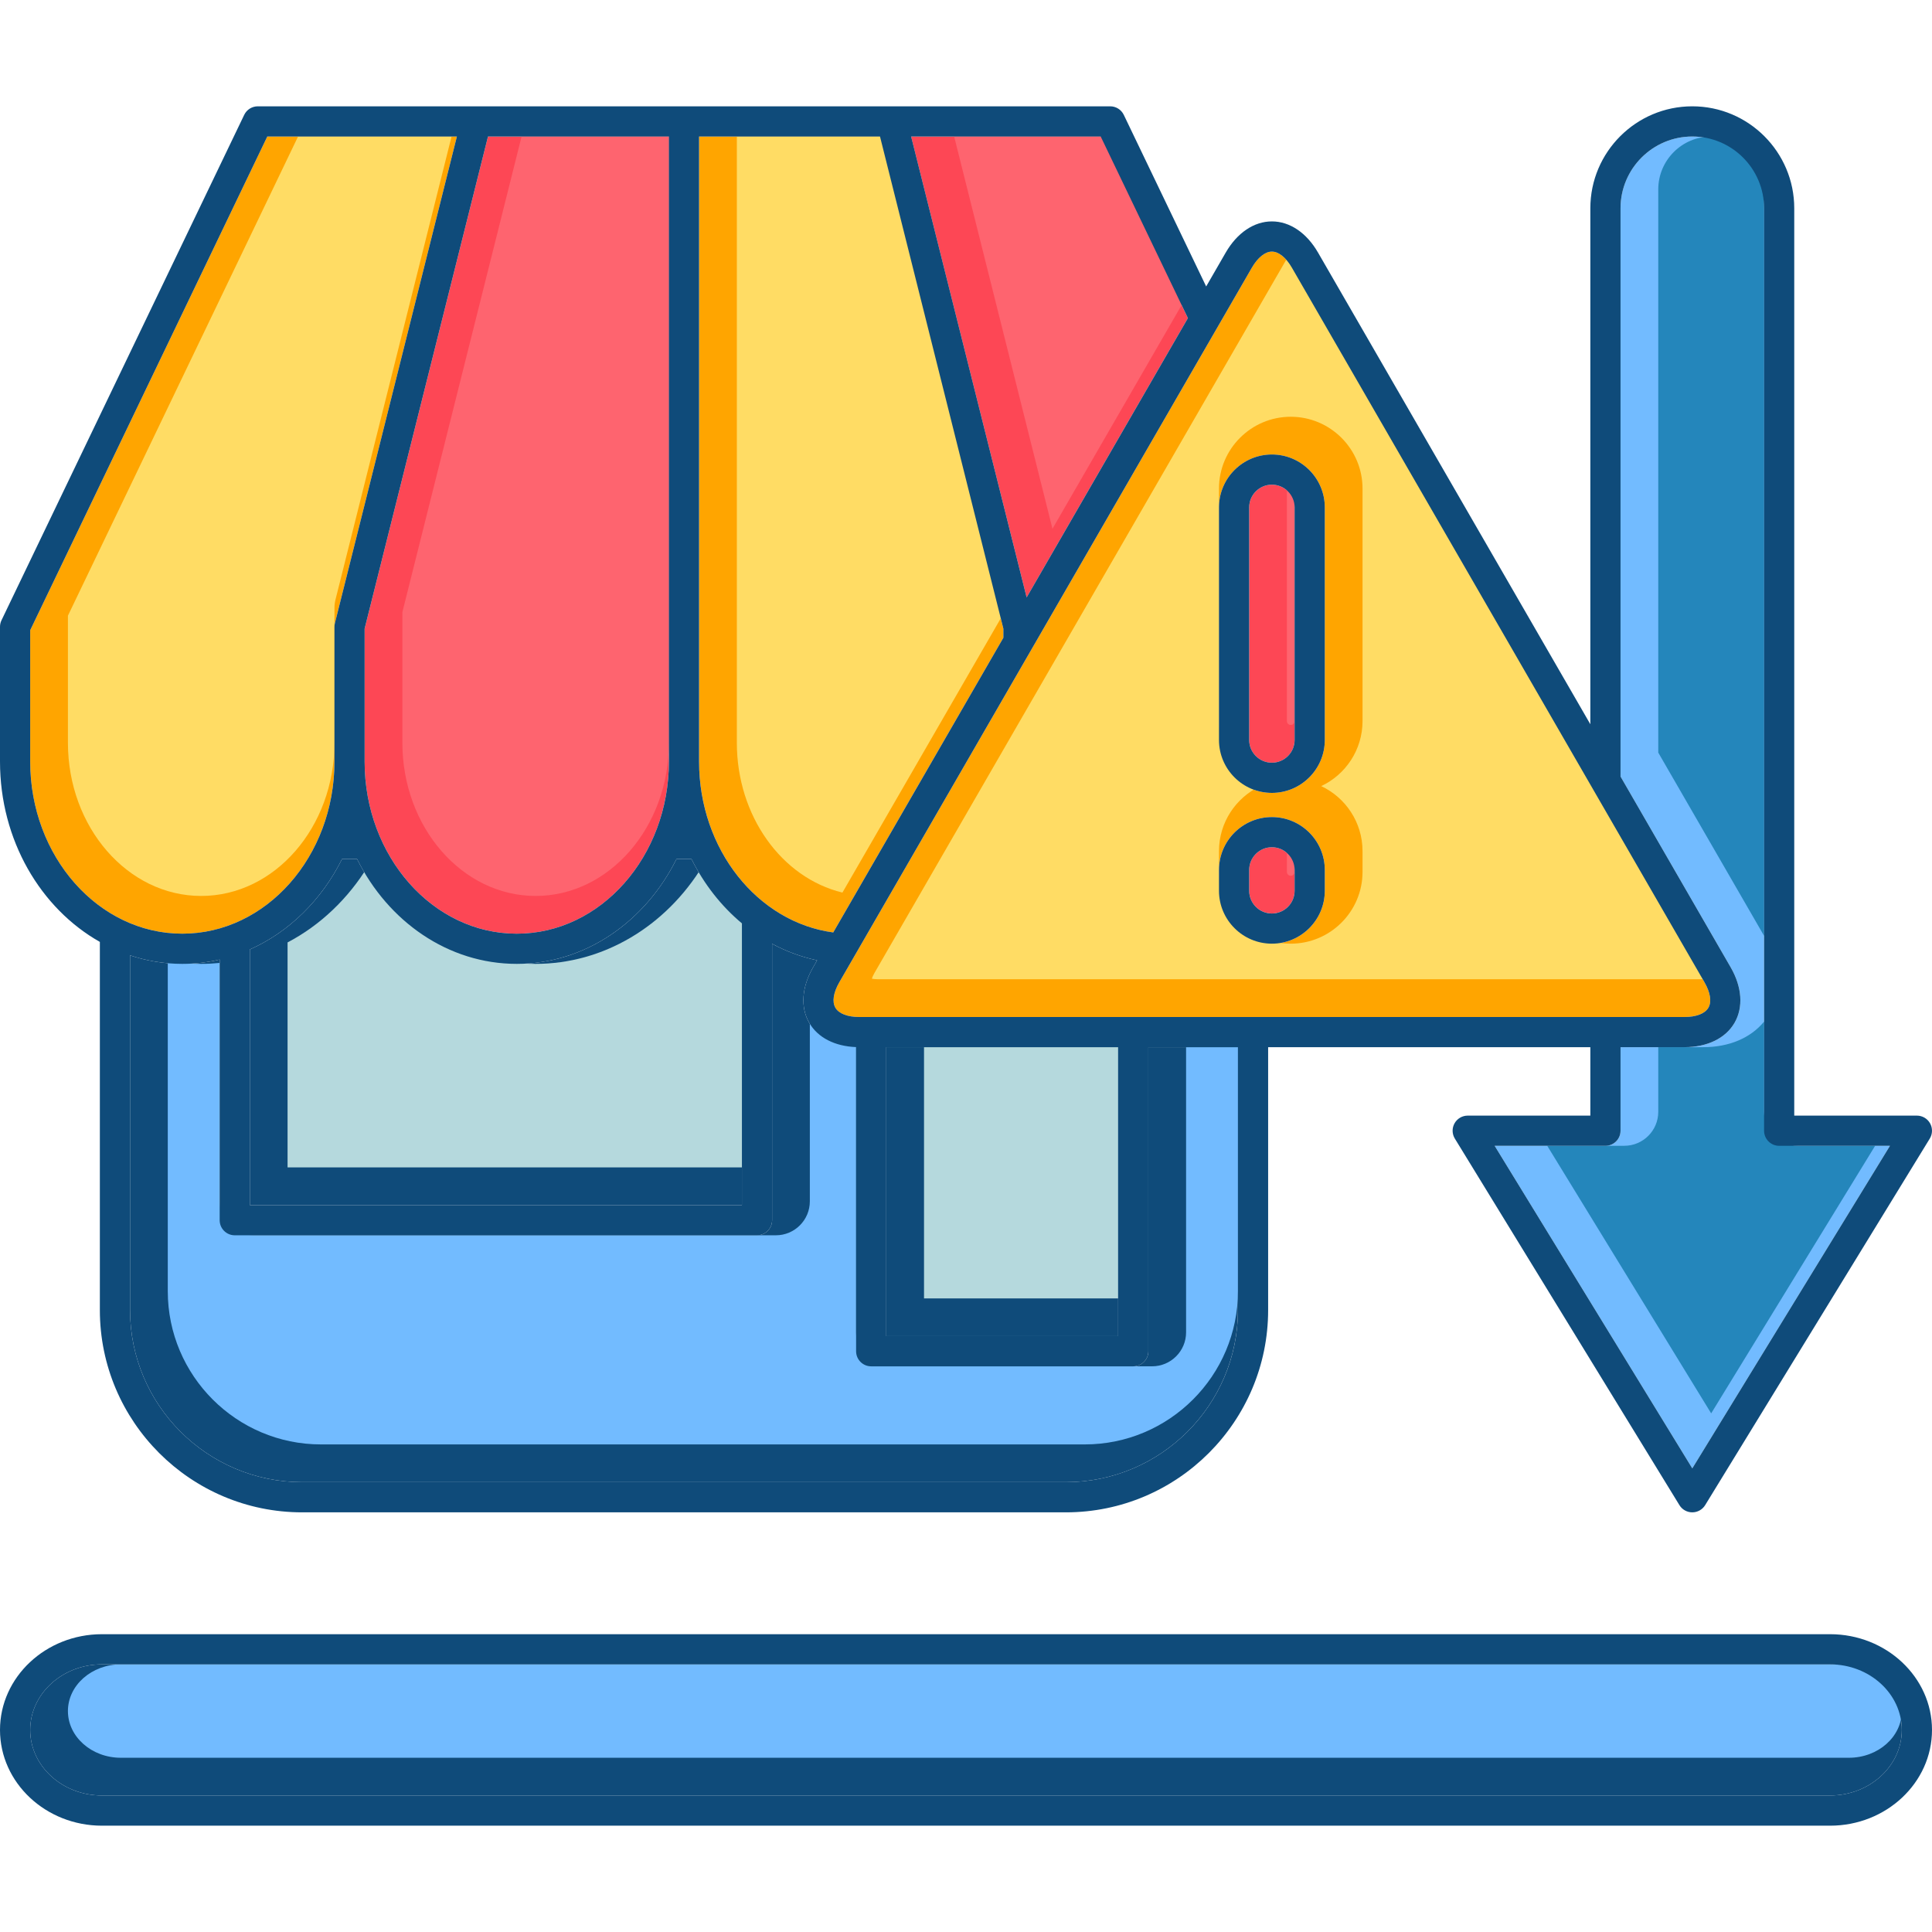 <svg width="70" height="70" viewBox="0 0 70 70" fill="none" xmlns="http://www.w3.org/2000/svg">
<g clip-path="url(#clip0_72_447)">
<path d="M58.715 28.135L62.704 35.044C63.119 35.762 63.171 36.496 62.846 37.058C62.522 37.619 61.861 37.941 61.032 37.941H58.715V40.968C58.715 41.27 58.47 41.515 58.168 41.515H54.154L61.315 53.202L68.477 41.515H64.463C64.16 41.515 63.916 41.27 63.916 40.968V7.546C63.916 6.112 62.749 4.946 61.315 4.946C59.882 4.946 58.715 6.112 58.715 7.546V28.135H58.715Z" fill="#72BBFF"/>
<path d="M44.853 37.941H41.607V48.958C41.607 49.26 41.362 49.505 41.06 49.505H31.565C31.263 49.505 31.018 49.26 31.018 48.958V37.938C30.244 37.91 29.628 37.593 29.319 37.058C28.995 36.496 29.047 35.762 29.462 35.044L29.606 34.794C29.033 34.674 28.486 34.47 27.975 34.196V44.21C27.975 44.512 27.73 44.757 27.428 44.757H8.505C8.203 44.757 7.958 44.512 7.958 44.21V34.767C7.522 34.869 7.069 34.923 6.606 34.923C5.947 34.923 5.312 34.814 4.712 34.615V47.466C4.712 50.904 7.509 53.701 10.947 53.701H38.618C42.056 53.701 44.853 50.904 44.853 47.466L44.853 37.941Z" fill="#0F4B7A"/>
<path d="M9.052 34.401V43.663H26.881V33.455C26.134 32.831 25.51 32.038 25.055 31.125H24.51C23.384 33.387 21.213 34.923 18.724 34.923C16.235 34.923 14.063 33.387 12.938 31.125H12.392C11.657 32.602 10.476 33.769 9.052 34.401Z" fill="#0F4B7A"/>
<path d="M32.112 37.941H40.513V48.411H32.112V37.941Z" fill="#0F4B7A"/>
<path d="M33.011 4.946L37.197 21.646L43.04 11.526L39.88 4.946H33.011Z" fill="#FD4755"/>
<path d="M6.606 33.829C9.645 33.829 12.118 31.032 12.118 27.594V22.711C12.118 22.666 12.123 22.622 12.134 22.578L16.554 4.946H9.685L1.094 22.835V27.594C1.094 31.032 3.566 33.829 6.606 33.829Z" fill="#FFA500"/>
<path d="M13.211 22.778V27.594C13.211 31.032 15.684 33.829 18.724 33.829C21.763 33.829 24.236 31.032 24.236 27.594V4.946H17.681L13.211 22.778Z" fill="#FD4755"/>
<path d="M25.33 27.594C25.33 30.782 27.457 33.418 30.19 33.784L36.354 23.107V22.778L31.884 4.946H25.33V27.594Z" fill="#FFA500"/>
<path d="M30.409 35.591C30.195 35.962 30.143 36.297 30.267 36.511C30.39 36.725 30.706 36.848 31.134 36.848H61.031C61.459 36.848 61.776 36.725 61.899 36.511C62.023 36.297 61.971 35.962 61.757 35.591L46.808 9.699C46.594 9.329 46.33 9.116 46.083 9.116C45.836 9.116 45.571 9.329 45.357 9.699L30.409 35.591ZM46.083 34.191C45.026 34.191 44.166 33.331 44.166 32.275V31.521C44.166 30.464 45.026 29.604 46.083 29.604C47.14 29.604 48 30.464 48 31.521V32.275C48 33.331 47.14 34.191 46.083 34.191ZM48 18.384V26.811C48 27.868 47.14 28.728 46.083 28.728C45.026 28.728 44.166 27.868 44.166 26.811V18.384C44.166 17.328 45.026 16.468 46.083 16.468C47.14 16.467 48 17.327 48 18.384Z" fill="#FFA500"/>
<path d="M46.083 17.561C45.629 17.561 45.26 17.93 45.26 18.384V26.811C45.26 27.265 45.629 27.634 46.083 27.634C46.537 27.634 46.906 27.265 46.906 26.811V18.384C46.906 17.93 46.537 17.561 46.083 17.561Z" fill="#FD4755"/>
<path d="M46.083 33.097C46.537 33.097 46.906 32.728 46.906 32.274V31.521C46.906 31.067 46.537 30.697 46.083 30.697C45.629 30.697 45.26 31.067 45.26 31.521V32.274C45.26 32.728 45.629 33.097 46.083 33.097Z" fill="#FD4755"/>
<path d="M66.306 60.303H3.694C2.26 60.303 1.094 61.369 1.094 62.679C1.094 63.989 2.26 65.054 3.694 65.054H66.306C67.74 65.054 68.906 63.989 68.906 62.679C68.906 61.369 67.74 60.303 66.306 60.303Z" fill="#0F4B7A"/>
<path d="M56.059 41.514H58.852C59.53 41.514 60.082 40.963 60.082 40.284V37.941H61.715C62.648 37.941 63.43 37.608 63.916 37.015V40.284C63.916 40.963 64.468 41.514 65.146 41.514H67.94L61.999 51.209L56.059 41.514ZM60.082 27.268V6.862C60.082 5.806 60.942 4.946 61.999 4.946C63.056 4.946 63.916 5.805 63.916 6.862V33.908L60.082 27.268Z" fill="#2486BB"/>
<path d="M11.63 52.334C8.569 52.334 6.079 49.843 6.079 46.782V34.812C6.478 34.886 6.883 34.923 7.289 34.923C7.512 34.923 7.736 34.911 7.958 34.889V43.526C7.958 44.205 8.51 44.757 9.189 44.757H28.111C28.79 44.757 29.342 44.205 29.342 43.526V36.586C29.363 36.63 29.387 36.673 29.411 36.716C29.741 37.287 30.309 37.683 31.018 37.85V48.274C31.018 48.952 31.57 49.504 32.248 49.504H41.743C42.422 49.504 42.974 48.952 42.974 48.274V37.941H44.853V46.782C44.853 49.843 42.363 52.334 39.302 52.334H11.63V52.334Z" fill="#72BBFF"/>
<path d="M10.419 42.296V34.146C11.603 33.525 12.618 32.559 13.348 31.36C14.696 33.574 16.962 34.923 19.407 34.923C21.853 34.923 24.119 33.574 25.467 31.36C25.86 32.003 26.339 32.587 26.881 33.081V42.296H10.419Z" fill="#B5D9DD"/>
<path d="M33.479 37.941H40.513V47.044H33.479V37.941Z" fill="#B5D9DD"/>
<path d="M34.571 4.946H40.133L42.951 10.813L38.133 19.158L34.571 4.946Z" fill="#FE646F"/>
<path d="M7.289 32.462C4.627 32.462 2.461 29.972 2.461 26.91V22.307L10.799 4.946H16.361L12.155 21.728C12.13 21.826 12.118 21.927 12.118 22.027V26.91C12.118 29.972 9.952 32.462 7.289 32.462Z" fill="#FFDC64"/>
<path d="M19.407 32.462C16.745 32.462 14.579 29.972 14.579 26.91V22.179L18.898 4.946H24.236V26.91C24.236 29.972 22.07 32.462 19.407 32.462Z" fill="#FE646F"/>
<path d="M30.523 32.34C28.313 31.804 26.697 29.554 26.697 26.91V4.946H32.034L36.354 22.179V22.24L30.523 32.34Z" fill="#FFDC64"/>
<path d="M31.818 35.48C31.718 35.48 31.642 35.471 31.588 35.459C31.605 35.407 31.634 35.337 31.685 35.249L46.633 9.358C46.683 9.271 46.73 9.21 46.766 9.169C46.803 9.21 46.849 9.271 46.9 9.358L61.848 35.249C61.898 35.336 61.928 35.407 61.945 35.459C61.891 35.471 61.815 35.48 61.715 35.48H31.818ZM45.663 28.482C44.779 28.898 44.166 29.797 44.166 30.837V31.591C44.166 33.025 45.333 34.191 46.766 34.191C48.2 34.191 49.367 33.025 49.367 31.591V30.837C49.367 29.797 48.754 28.898 47.87 28.482C48.754 28.067 49.367 27.167 49.367 26.127V17.701C49.367 16.267 48.2 15.1 46.766 15.1C45.333 15.1 44.166 16.267 44.166 17.701V26.127C44.166 27.167 44.779 28.067 45.663 28.482Z" fill="#FFDC64"/>
<path d="M46.767 26.267C46.69 26.267 46.627 26.204 46.627 26.127V17.701C46.627 17.624 46.69 17.561 46.767 17.561C46.844 17.561 46.906 17.624 46.906 17.701V26.127C46.906 26.204 46.844 26.267 46.767 26.267Z" fill="#FE646F"/>
<path d="M46.767 31.73C46.69 31.73 46.627 31.668 46.627 31.591V30.837C46.627 30.76 46.69 30.697 46.767 30.697C46.844 30.697 46.906 30.76 46.906 30.837V31.591C46.906 31.668 46.844 31.73 46.767 31.73Z" fill="#FE646F"/>
<path d="M4.378 63.687C3.321 63.687 2.461 62.928 2.461 61.995C2.461 61.062 3.321 60.303 4.378 60.303H66.99C68.047 60.303 68.906 61.062 68.906 61.995C68.906 62.928 68.047 63.687 66.99 63.687H4.378Z" fill="#72BBFF"/>
<path d="M3.618 34.127V47.466C3.618 51.507 6.906 54.795 10.947 54.795H38.618C42.66 54.795 45.947 51.507 45.947 47.466V37.941H57.621V40.421H53.178C52.98 40.421 52.797 40.528 52.701 40.7C52.604 40.873 52.608 41.085 52.712 41.254L60.849 54.534C60.948 54.697 61.125 54.795 61.315 54.795C61.505 54.795 61.682 54.696 61.781 54.534L69.919 41.254C70.023 41.085 70.027 40.873 69.93 40.701C69.833 40.528 69.651 40.421 69.453 40.421H65.009V7.546C65.009 5.509 63.352 3.852 61.315 3.852C59.278 3.852 57.621 5.509 57.621 7.546V26.241L47.755 9.152C47.341 8.434 46.731 8.022 46.083 8.022C45.435 8.022 44.825 8.434 44.41 9.152L43.702 10.379L40.717 4.162C40.626 3.972 40.434 3.852 40.224 3.852H9.341C9.131 3.852 8.939 3.972 8.848 4.162L0.054 22.474C0.018 22.548 0 22.629 0 22.711V27.594C0 30.442 1.473 32.915 3.618 34.127ZM1.094 22.835L9.685 4.946H16.554L12.134 22.578C12.123 22.621 12.118 22.666 12.118 22.711V27.594C12.118 31.032 9.645 33.829 6.606 33.829C3.566 33.829 1.094 31.032 1.094 27.594V22.835ZM46.083 9.116C46.33 9.116 46.594 9.329 46.808 9.699L61.757 35.591C61.971 35.962 62.023 36.297 61.899 36.511C61.776 36.725 61.459 36.848 61.032 36.848H31.135C30.707 36.848 30.39 36.725 30.267 36.511C30.143 36.297 30.195 35.962 30.409 35.591L45.357 9.699C45.572 9.329 45.836 9.116 46.083 9.116ZM61.315 4.946C62.749 4.946 63.916 6.112 63.916 7.546V40.968C63.916 41.27 64.16 41.515 64.462 41.515H68.477L61.315 53.202L54.154 41.515H58.168C58.47 41.515 58.715 41.27 58.715 40.968V37.941H61.032C61.861 37.941 62.522 37.619 62.846 37.058C63.17 36.496 63.119 35.762 62.704 35.044L58.715 28.135V7.546C58.715 6.112 59.881 4.946 61.315 4.946ZM38.618 53.701H10.947C7.509 53.701 4.712 50.904 4.712 47.466V34.614C5.312 34.814 5.948 34.923 6.606 34.923C7.069 34.923 7.522 34.869 7.959 34.767V44.21C7.959 44.512 8.203 44.757 8.505 44.757H27.428C27.73 44.757 27.975 44.512 27.975 44.21V34.195C28.486 34.47 29.033 34.673 29.606 34.794L29.462 35.044C29.047 35.762 28.995 36.496 29.32 37.058C29.628 37.593 30.244 37.909 31.018 37.938V48.958C31.018 49.26 31.263 49.505 31.565 49.505H41.06C41.362 49.505 41.607 49.26 41.607 48.958V37.941H44.854V47.466C44.854 50.904 42.056 53.701 38.618 53.701ZM24.236 4.946V27.594C24.236 31.032 21.763 33.829 18.724 33.829C15.684 33.829 13.211 31.032 13.211 27.594V22.778L17.681 4.946L24.236 4.946ZM31.884 4.946L36.354 22.778V23.107L30.19 33.784C27.456 33.418 25.329 30.782 25.329 27.594V4.946H31.884ZM32.112 37.941H40.513V48.411H32.112V37.941ZM12.938 31.125C14.063 33.387 16.235 34.923 18.724 34.923C21.213 34.923 23.384 33.387 24.51 31.125H25.055C25.51 32.038 26.134 32.831 26.881 33.455V43.663H9.052V34.401C10.476 33.769 11.657 32.602 12.392 31.125H12.938ZM37.197 21.646L33.012 4.946H39.88L43.04 11.526L37.197 21.646Z" fill="#0F4B7A"/>
<path d="M46.083 16.467C45.026 16.467 44.166 17.327 44.166 18.384V26.811C44.166 27.868 45.026 28.728 46.083 28.728C47.14 28.728 48 27.868 48 26.811V18.384C48 17.327 47.14 16.467 46.083 16.467ZM46.906 18.384V26.811C46.906 27.265 46.537 27.634 46.083 27.634C45.629 27.634 45.26 27.265 45.26 26.811V18.384C45.26 17.93 45.629 17.561 46.083 17.561C46.537 17.561 46.906 17.93 46.906 18.384Z" fill="#0F4B7A"/>
<path d="M48 32.274V31.521C48 30.463 47.14 29.604 46.083 29.604C45.026 29.604 44.166 30.463 44.166 31.521V32.274C44.166 33.331 45.026 34.191 46.083 34.191C47.14 34.191 48 33.331 48 32.274ZM45.26 31.521C45.26 31.067 45.629 30.697 46.083 30.697C46.537 30.697 46.906 31.067 46.906 31.521V32.275C46.906 32.728 46.537 33.098 46.083 33.098C45.629 33.098 45.26 32.728 45.26 32.275V31.521Z" fill="#0F4B7A"/>
<path d="M66.306 59.21H3.694C1.657 59.21 0 60.766 0 62.679C0 64.592 1.657 66.148 3.694 66.148H66.306C68.343 66.148 70 64.592 70 62.679C70 60.766 68.343 59.21 66.306 59.21ZM66.306 65.054H3.694C2.26 65.054 1.094 63.989 1.094 62.679C1.094 61.369 2.26 60.303 3.694 60.303H66.306C67.74 60.303 68.906 61.369 68.906 62.679C68.906 63.989 67.74 65.054 66.306 65.054Z" fill="#0F4B7A"/>
</g>
<defs>
<clipPath id="clip0_72_447">
<rect width="70" height="70" fill="white"/>
</clipPath>
</defs>
</svg>
